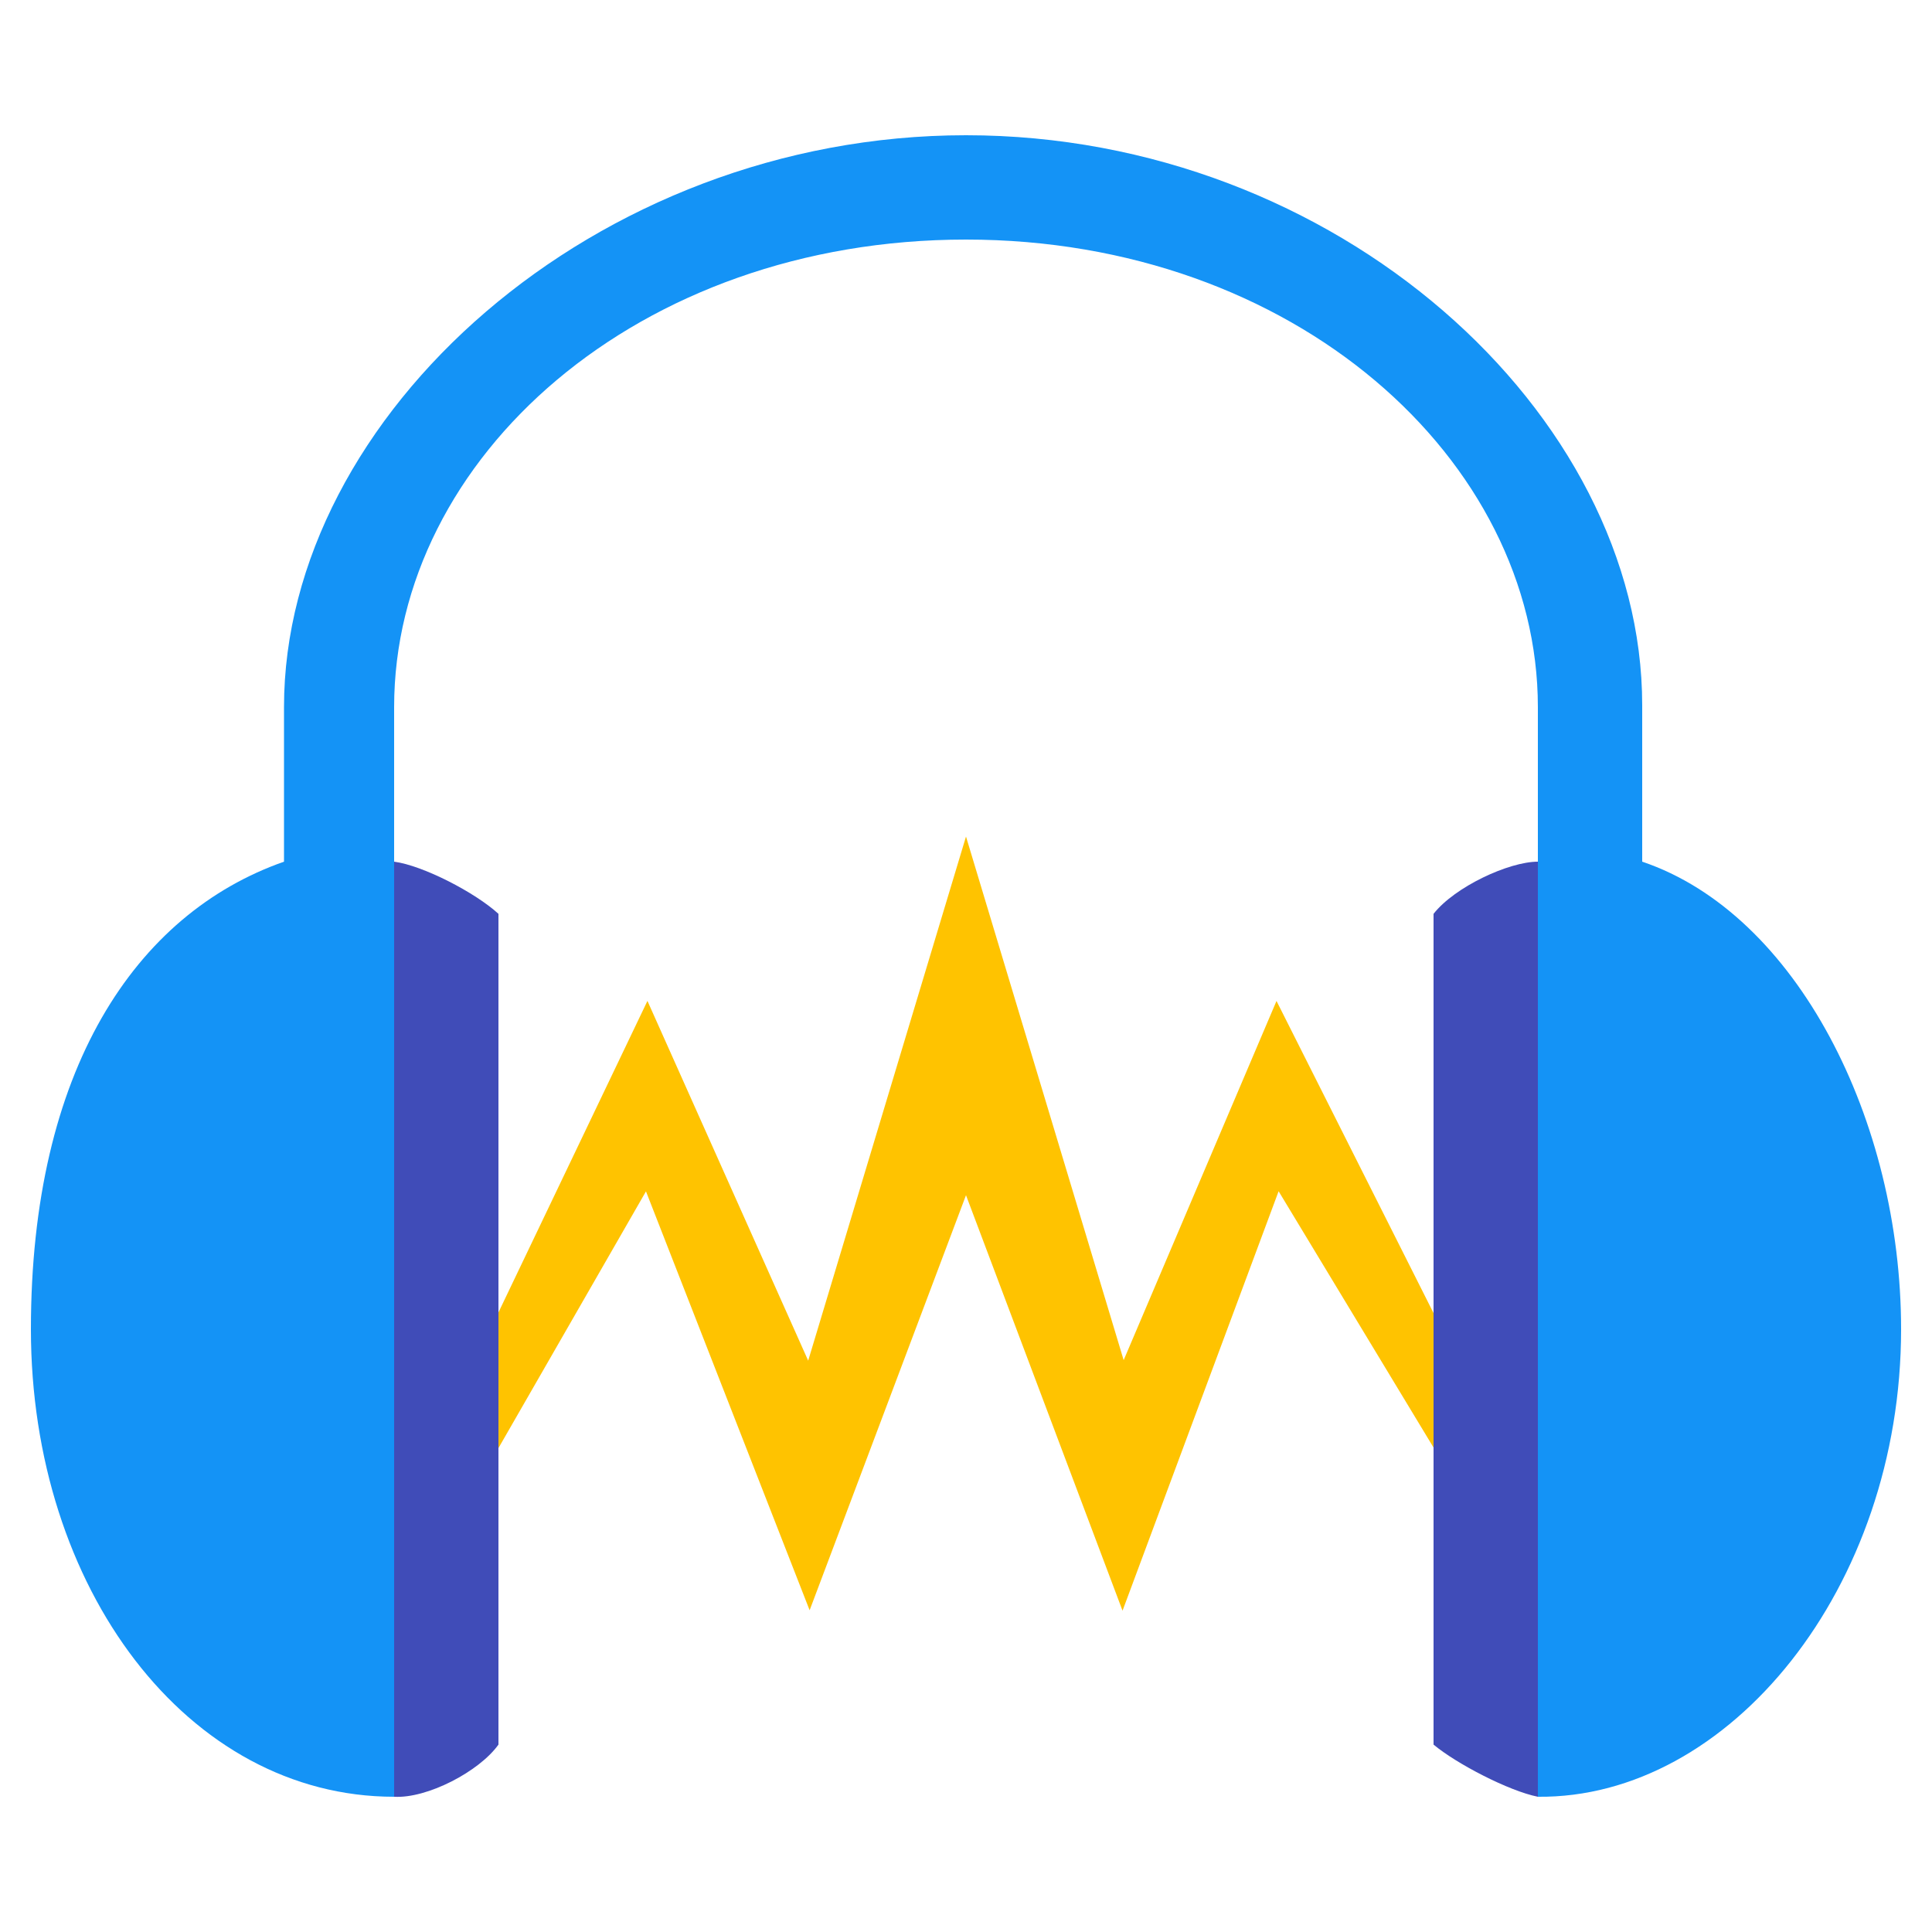 <svg xmlns="http://www.w3.org/2000/svg" viewBox="0 0 100 100"><path d="M79.6 93c9.9.1 18.8-10.8 18.8-24.2C98.4 58 93 47.3 85 44.6v-8.1C85 21.4 69.2 7 50 7S14.7 21.5 14.7 36.6v8C7 47.3 1.6 55.4 1.6 68.8S9.7 93 20.4 93V36.6C20.4 23.7 33 12.4 50 12.4s29.6 11.4 29.6 24.2" fill="#1493f6"/><path fill="#ffc300" stroke="#ffc300" stroke-width=".75" stroke-miterlimit="10" d="M74.2 68.8l-8.1-16.1-8 18.8L50 44.6l-8.1 26.9-8.4-18.8-7.7 16.1v5.4l7.7-13.4 8.4 21.5L50 60.8l8.1 21.5 8-21.5 8.1 13.4z"/><path d="M79.6 44.6c-1.5 0-4.3 1.3-5.4 2.7v43c1.2 1 3.9 2.4 5.4 2.7V44.6zm-59.2 0V93c1.7.1 4.4-1.3 5.4-2.7v-43c-1.2-1.1-3.9-2.5-5.4-2.7z" fill="#404cb8"/></svg>